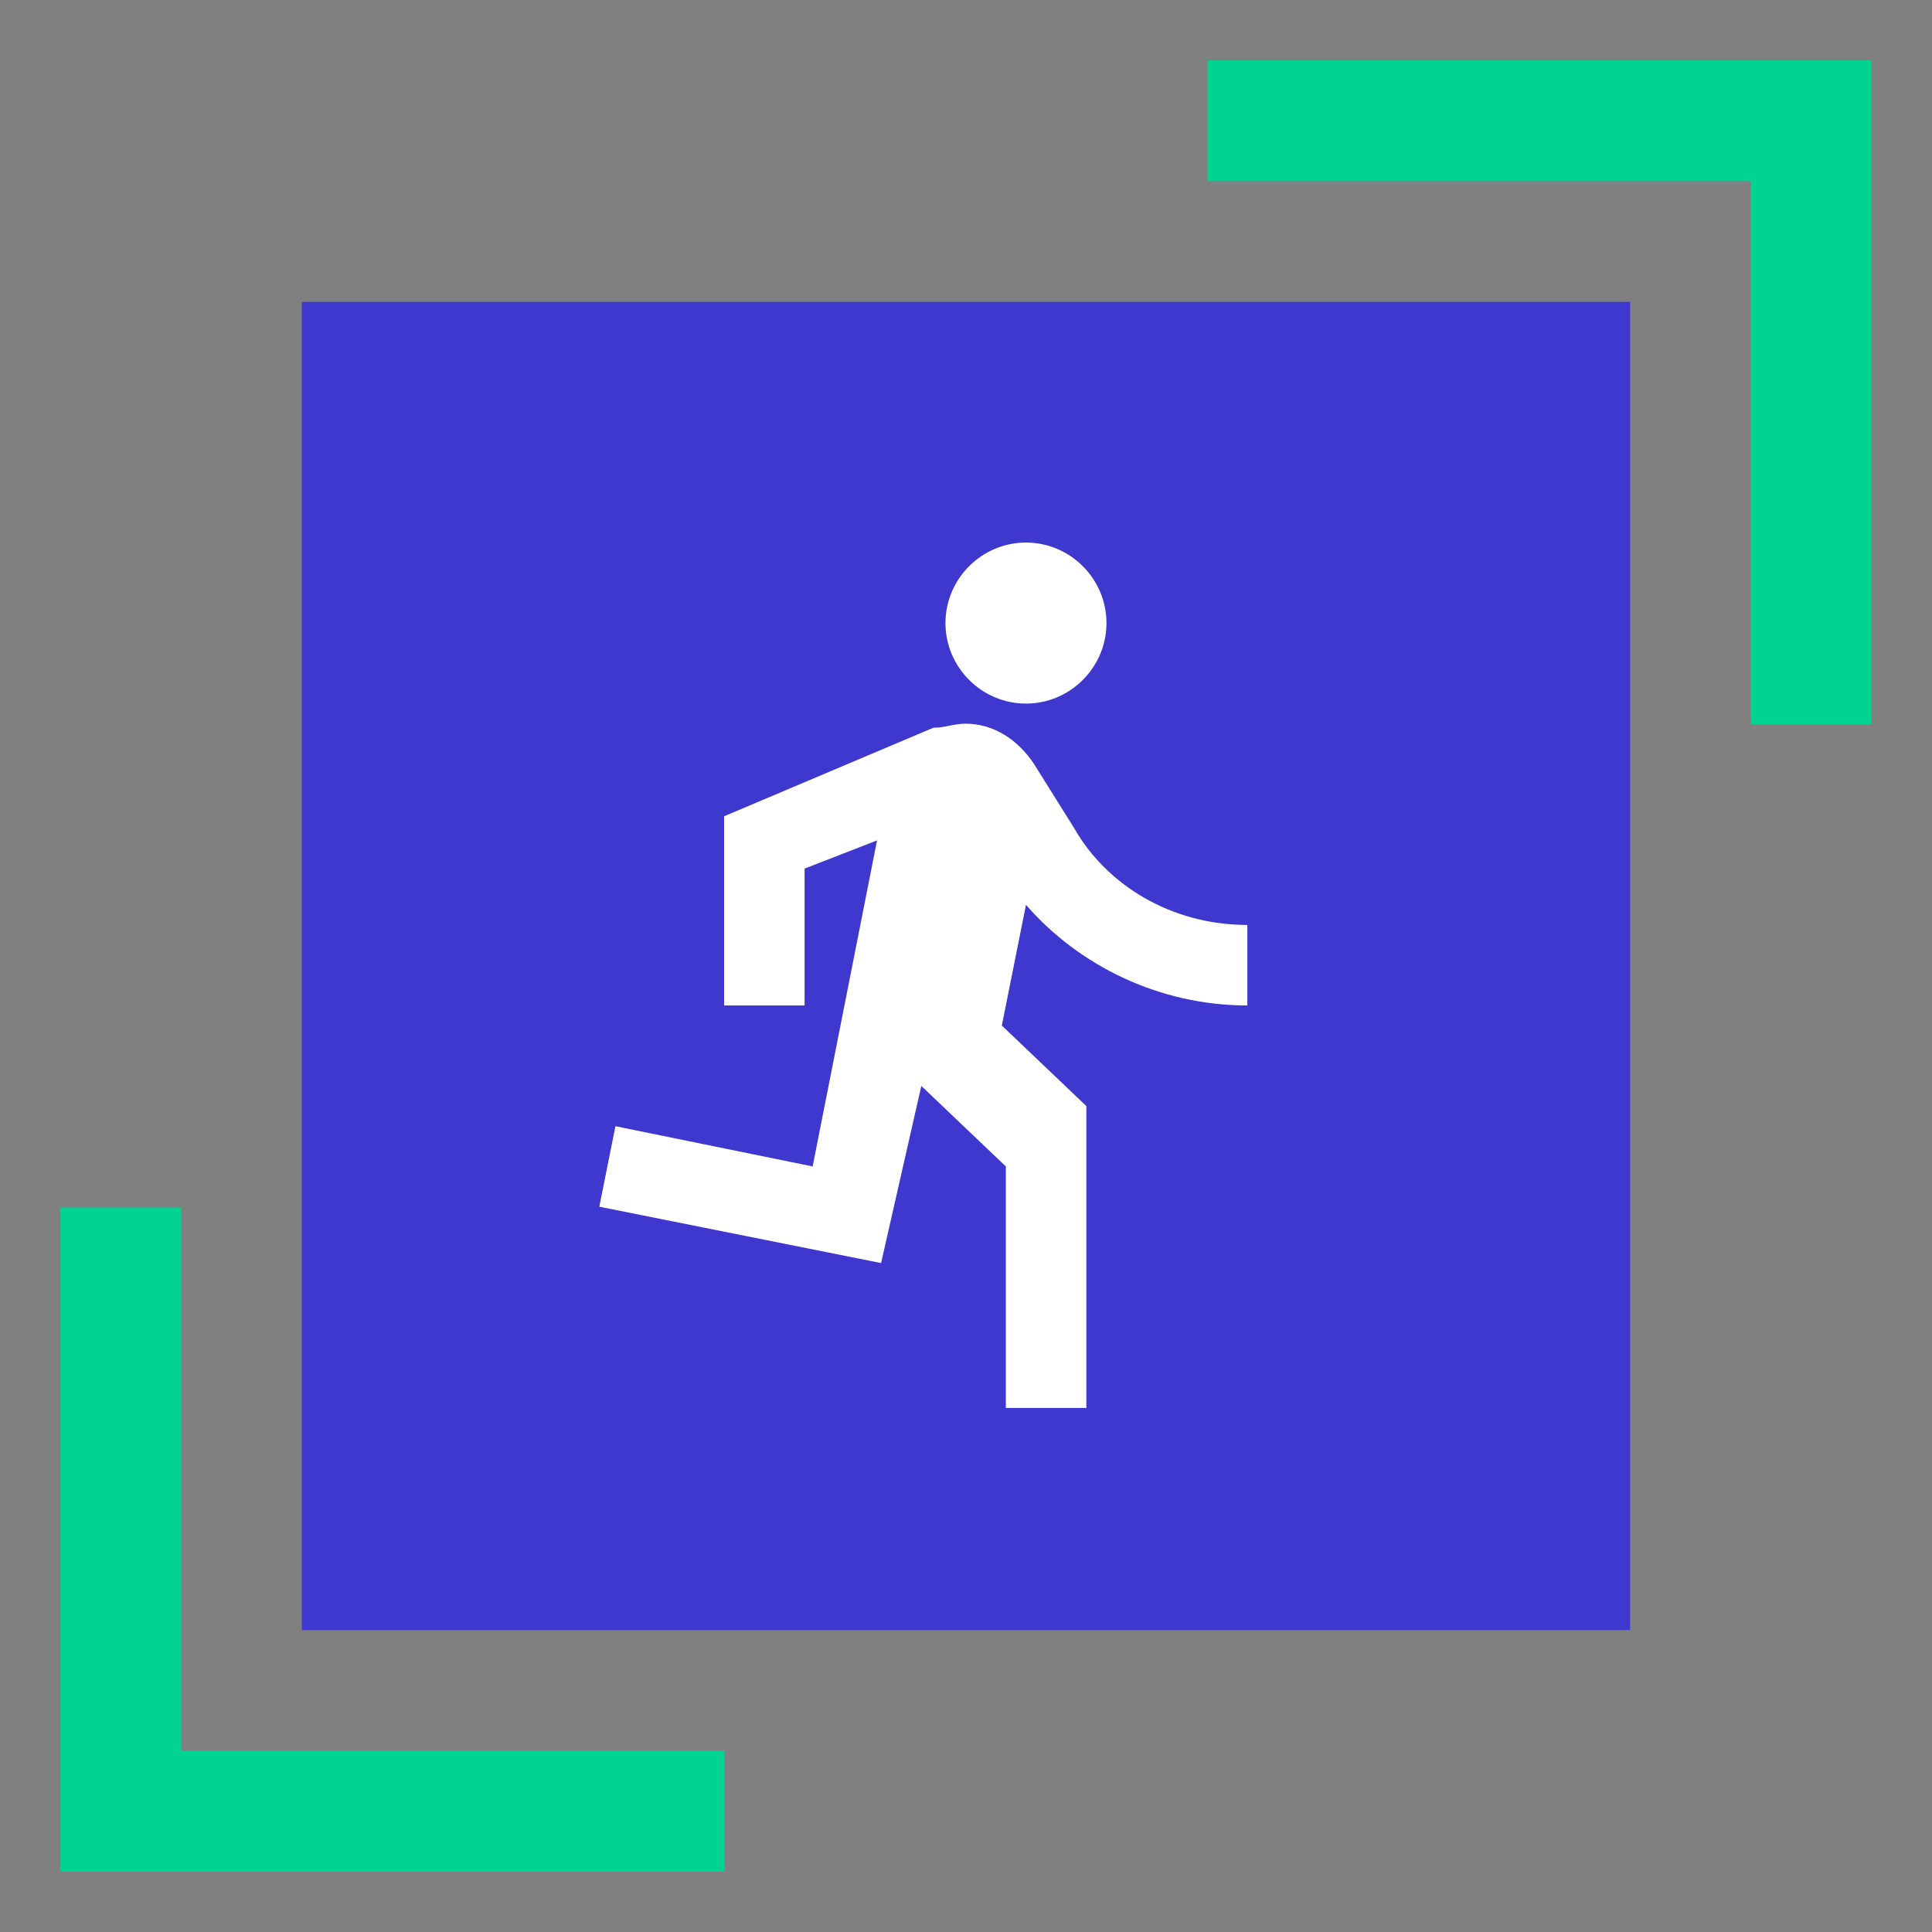 <?xml version="1.0" encoding="UTF-8"?> <svg xmlns="http://www.w3.org/2000/svg" width="64" height="64" viewBox="0 0 64 64" fill="none"><rect x="0" y="0" width="64" height="64" fill="#808080" stroke="none"/> <path d="M54 10H10V54H54V10Z" fill="#3F38CE"></path> <path d="M40 4H60V24" stroke="#00D392" stroke-width="4"></path> <path d="M24 60L4 60L4 40" stroke="#00D392" stroke-width="4"></path> <path fill-rule="evenodd" clip-rule="evenodd" d="M36.653 20.64C36.653 22.107 35.453 23.307 33.987 23.307C32.52 23.307 31.32 22.107 31.32 20.64C31.32 19.173 32.52 17.973 33.987 17.973C35.453 17.973 36.653 19.173 36.653 20.64ZM30.52 35.973L29.187 41.84L19.853 39.973L20.387 37.307L26.92 38.64L29.053 27.84L26.653 28.773V33.307H23.987V27.04L30.92 24.107C31.12 24.107 31.287 24.073 31.453 24.04C31.62 24.007 31.787 23.973 31.987 23.973C32.92 23.973 33.72 24.507 34.253 25.307L35.587 27.44C36.653 29.307 38.787 30.64 41.32 30.64V33.307C38.387 33.307 35.72 31.973 33.987 29.973L33.187 33.973L35.987 36.64V46.64H33.32V38.64L30.52 35.973Z" fill="white"></path> </svg> 